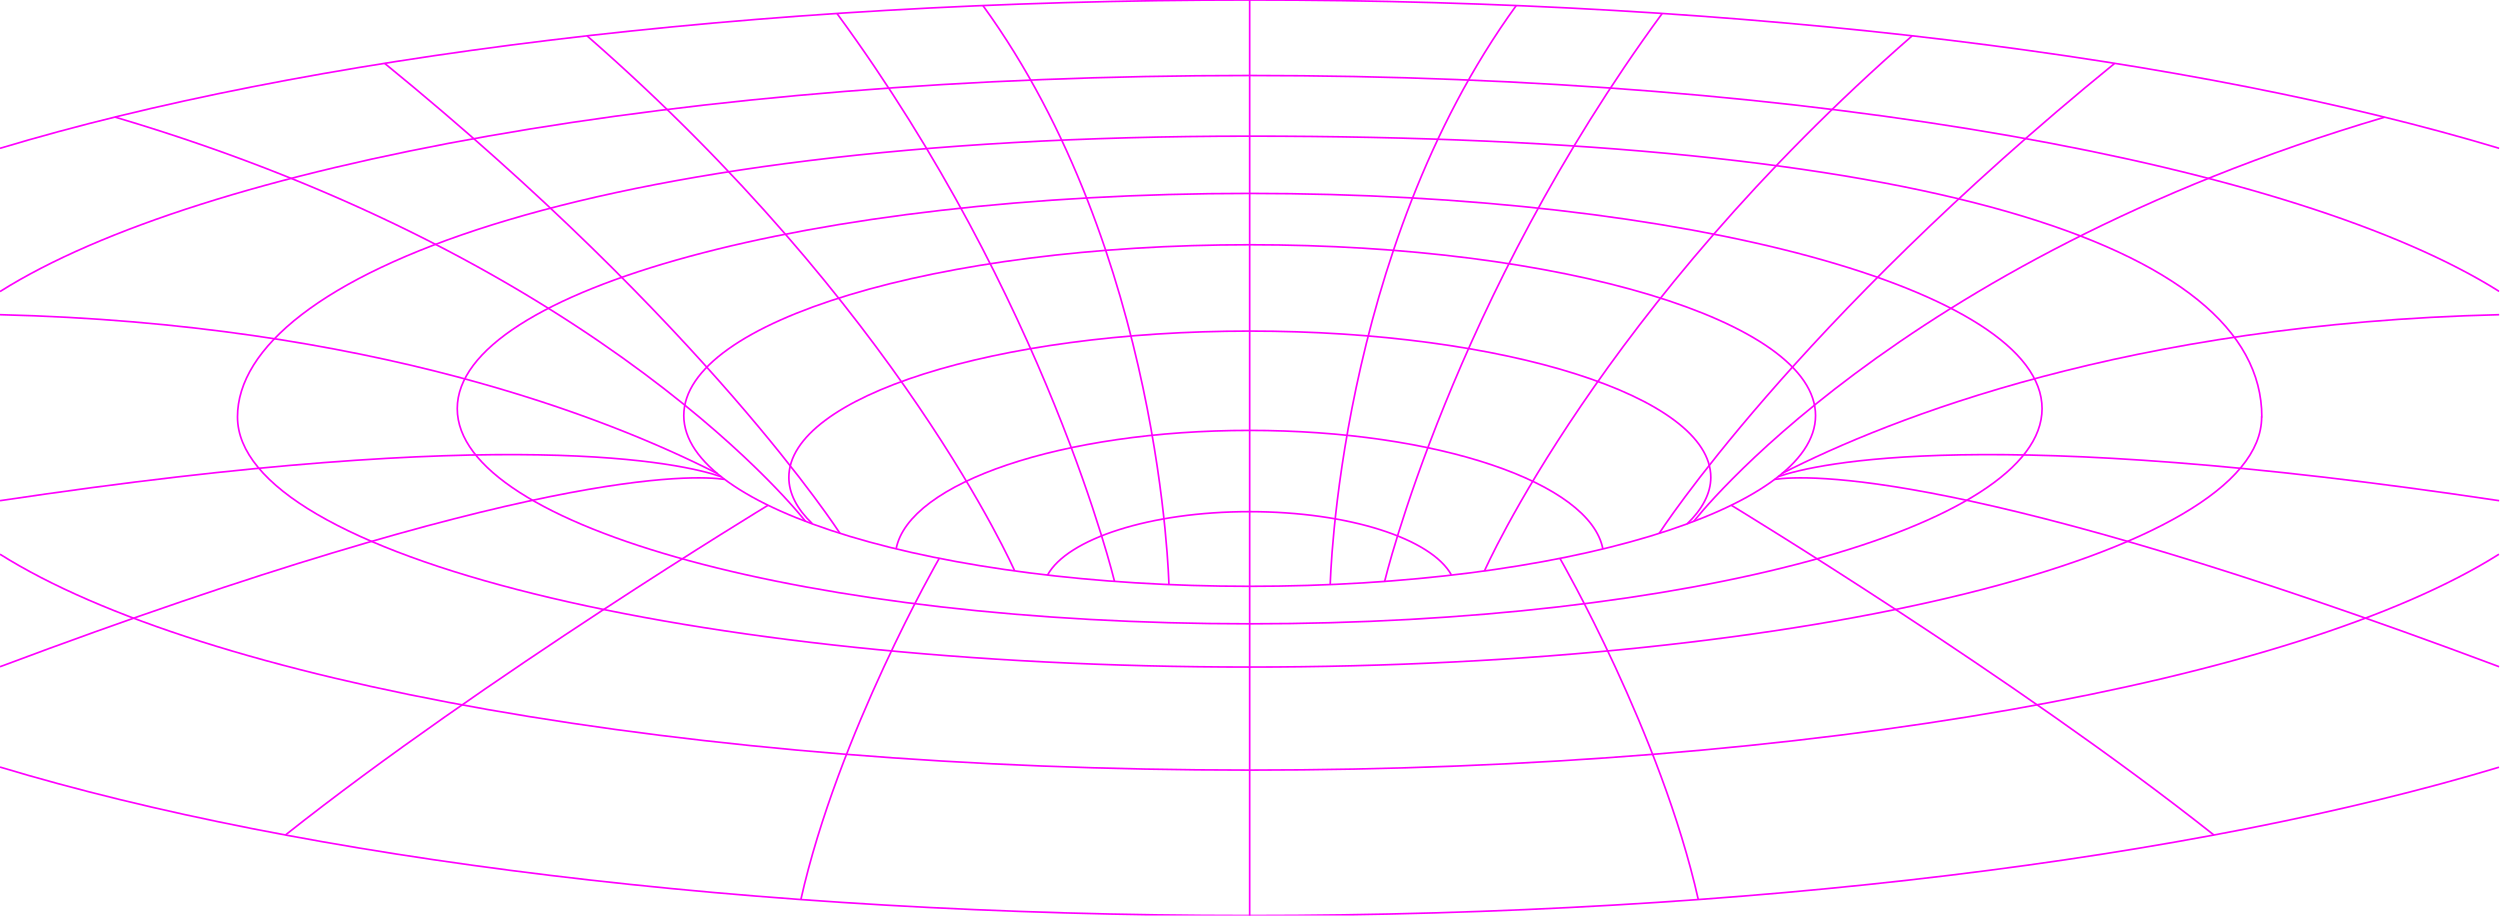 <svg width="1480" height="542" viewBox="0 0 1480 542" fill="none" xmlns="http://www.w3.org/2000/svg">
<g clip-path="url(#clip0_4602_12935)">
<path d="M1338.9 246.8C1338.9 328.6 1070.6 394.9 739.7 394.9C408.8 394.9 140.6 328.6 140.6 246.8C140.6 165 343.6 80.6 739.8 80.6C1136 80.6 1339 144.1 1339 246.8H1338.9Z" stroke="#FF00FF" stroke-miterlimit="10"/>
<path d="M739.801 542V0" stroke="#FF00FF" stroke-miterlimit="10"/>
<path d="M692 346.1C692 346.1 687.7 149.1 581.9 3.3" stroke="#FF00FF" stroke-miterlimit="10"/>
<path d="M659.8 344.2C659.8 344.2 619.8 177.4 495.5 8" stroke="#FF00FF" stroke-miterlimit="10"/>
<path d="M600.7 338C600.7 338 532.6 182.8 347.5 21.2" stroke="#FF00FF" stroke-miterlimit="10"/>
<path d="M497.299 315.8C497.299 315.8 417.899 192.5 227.699 37.5" stroke="#FF00FF" stroke-miterlimit="10"/>
<path d="M556 330.6C556 330.6 496.1 434.4 474.1 532.6" stroke="#FF00FF" stroke-miterlimit="10"/>
<path d="M454.7 299.1C454.7 299.1 286.3 401.3 169 494.3" stroke="#FF00FF" stroke-miterlimit="10"/>
<path d="M476.9 308.7C476.9 308.7 358.6 155.2 68 69.3" stroke="#FF00FF" stroke-miterlimit="10"/>
<path d="M424.6 280.3C360.2 247.5 219.4 191.7 0 186.3" stroke="#FF00FF" stroke-miterlimit="10"/>
<path d="M428.9 283.8C410.4 281.1 314.1 276.9 0 394.7" stroke="#FF00FF" stroke-miterlimit="10"/>
<path d="M426.9 282.2C403.9 274.3 303.6 250.9 0 296.4" stroke="#FF00FF" stroke-miterlimit="10"/>
<path d="M739.801 347.1C924.816 347.1 1074.8 301.836 1074.8 246C1074.8 190.164 924.816 144.9 739.801 144.9C554.785 144.9 404.801 190.164 404.801 246C404.801 301.836 554.785 347.1 739.801 347.1Z" stroke="#FF00FF" stroke-miterlimit="10"/>
<path d="M739.799 369.3C998.876 369.3 1208.9 312.261 1208.9 241.9C1208.9 171.539 998.876 114.5 739.799 114.5C480.722 114.5 270.699 171.539 270.699 241.9C270.699 312.261 480.722 369.3 739.799 369.3Z" stroke="#FF00FF" stroke-miterlimit="10"/>
<path d="M1479.4 328.1C1360.2 403.1 1074 455.9 739.7 455.9C405.4 455.9 119.1 403.1 0 328.1" stroke="#FF00FF" stroke-miterlimit="10"/>
<path d="M0 172.6C119.1 97.6 405.5 44.7 739.8 44.7C1074.1 44.7 1360.3 97.5 1479.5 172.5" stroke="#FF00FF" stroke-miterlimit="10"/>
<path d="M1479.4 454.2C1301 507.9 1035.8 542 739.7 542C443.6 542 178.4 507.9 0 454.1" stroke="#FF00FF" stroke-miterlimit="10"/>
<path d="M0 87.8C178.4 34.1 443.6 0 739.8 0C1036 0 1301.1 34.1 1479.5 87.8" stroke="#FF00FF" stroke-miterlimit="10"/>
<path d="M480.8 309.9C471.8 301.3 467 292.1 467 282.6C467 234.8 589.2 196 739.9 196C890.6 196 1012.8 234.8 1012.8 282.6C1012.8 292 1007.8 301.5 998.7 310.2" stroke="#FF00FF" stroke-miterlimit="10"/>
<path d="M530.5 325C537.9 285.8 628.8 254.8 739.7 254.8C850.6 254.8 941.5 285.8 948.9 325" stroke="#FF00FF" stroke-miterlimit="10"/>
<path d="M620.1 340.5C631.8 319 680.9 302.9 739.7 302.9C798.5 302.9 847.3 318.9 859.2 340.3" stroke="#FF00FF" stroke-miterlimit="10"/>
<path d="M787.5 346.1C787.5 346.1 791.8 149.1 897.6 3.3" stroke="#FF00FF" stroke-miterlimit="10"/>
<path d="M819.699 344.2C819.699 344.2 859.699 177.4 983.999 8" stroke="#FF00FF" stroke-miterlimit="10"/>
<path d="M878.801 338C878.801 338 946.901 182.8 1132 21.2" stroke="#FF00FF" stroke-miterlimit="10"/>
<path d="M982.199 315.8C982.199 315.8 1061.6 192.5 1251.9 37.5" stroke="#FF00FF" stroke-miterlimit="10"/>
<path d="M923.5 330.6C923.5 330.6 983.4 434.4 1005.4 532.6" stroke="#FF00FF" stroke-miterlimit="10"/>
<path d="M1024.9 299.1C1024.9 299.1 1193.3 401.3 1310.6 494.3" stroke="#FF00FF" stroke-miterlimit="10"/>
<path d="M1002.7 308.7C1002.7 308.7 1120.9 155.2 1411.6 69.4" stroke="#FF00FF" stroke-miterlimit="10"/>
<path d="M1054.9 280.3C1119.3 247.5 1260.1 191.6 1479.5 186.3" stroke="#FF00FF" stroke-miterlimit="10"/>
<path d="M1050.6 283.8C1069.2 281.1 1165.4 276.9 1479.5 394.7" stroke="#FF00FF" stroke-miterlimit="10"/>
<path d="M1052.6 282.2C1075.6 274.3 1175.9 250.9 1479.5 296.4" stroke="#FF00FF" stroke-miterlimit="10"/>
</g>
<defs>
<clipPath id="clip0_4602_12935">
<rect width="1479.5" height="542" fill="white"/>
</clipPath>
</defs>
</svg>
